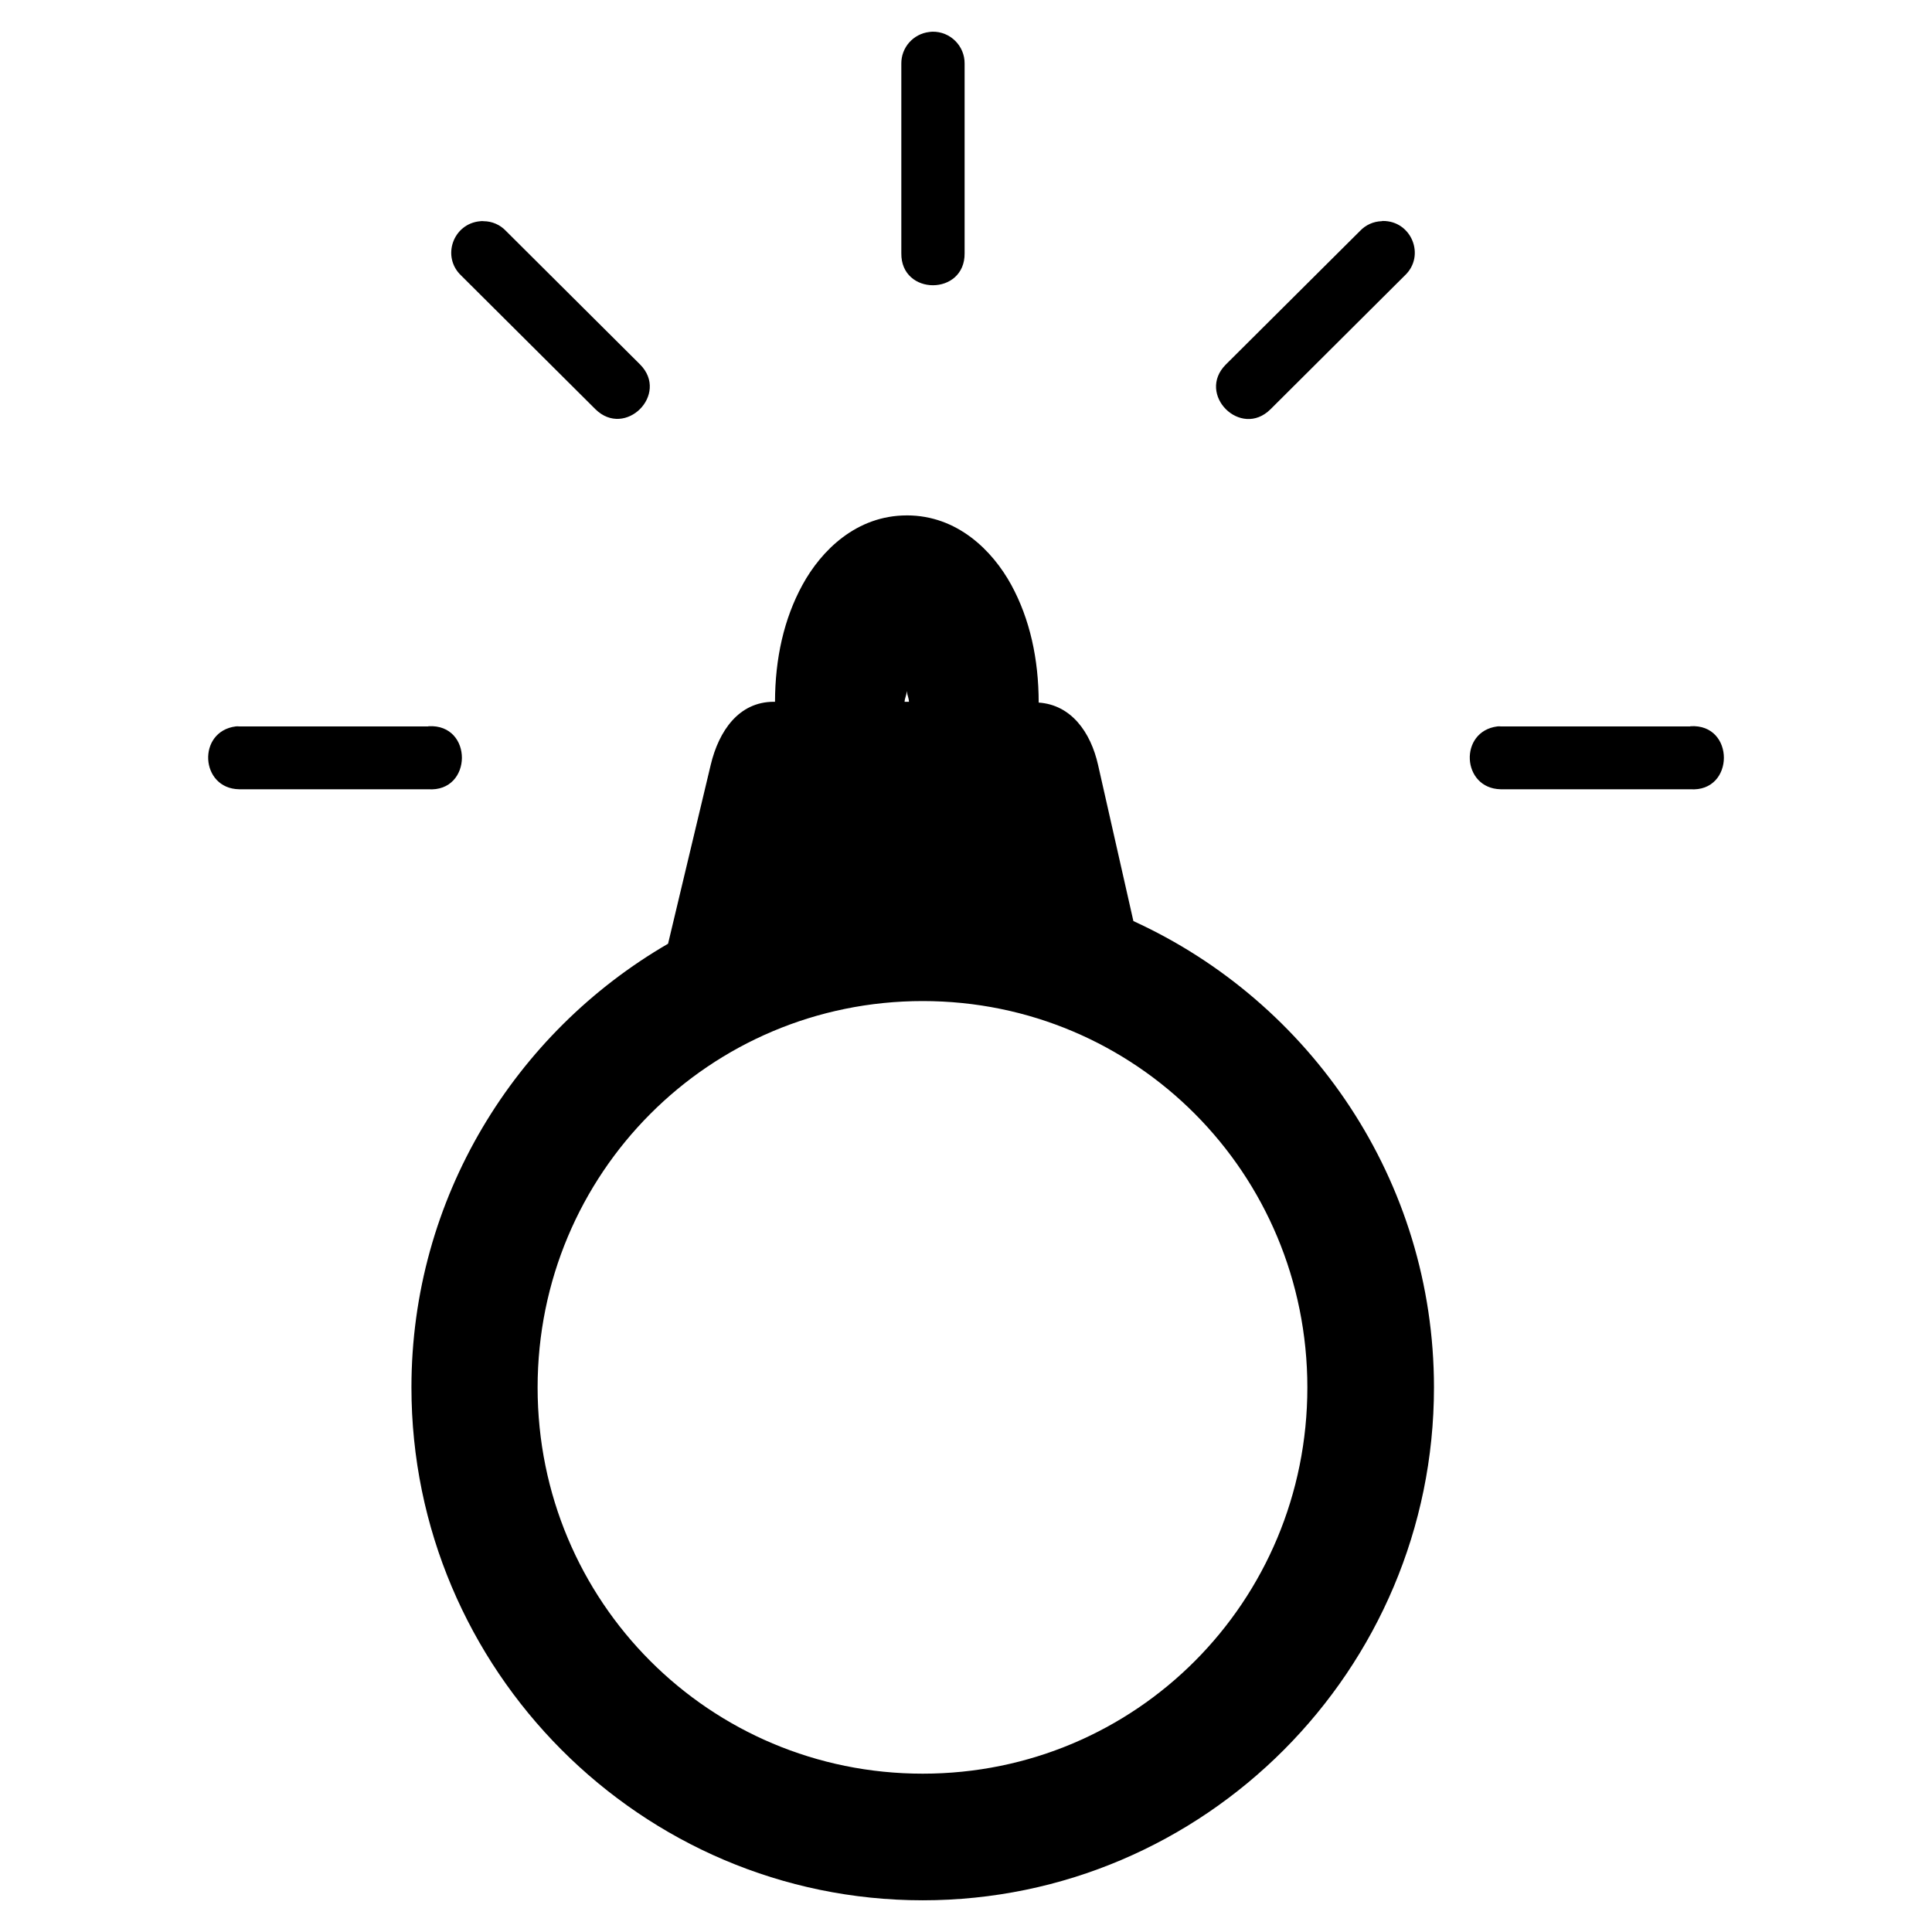 <?xml version="1.0" encoding="UTF-8"?>
<!-- Uploaded to: ICON Repo, www.svgrepo.com, Generator: ICON Repo Mixer Tools -->
<svg fill="#000000" width="800px" height="800px" version="1.1" viewBox="144 144 512 512" xmlns="http://www.w3.org/2000/svg">
 <path d="m391.11 152.4c-0.242 0-0.566 0.055-0.844 0.078-4.258 0.496-7.453 4.117-7.406 8.398v50.238c-0.141 11.305 16.895 11.305 16.773 0v-50.238c0.059-4.695-3.797-8.555-8.523-8.477zm119.31 50.16c-0.141 0.016-0.262 0.055-0.262 0.055-2.211 0.07-4.242 1-5.738 2.582l-35.566 35.41c-7.871 7.887 3.953 19.719 11.855 11.84l35.551-35.41c5.602-5.219 1.82-14.578-5.84-14.477zm-239.09 0.059c-7.258 0.574-10.406 9.438-5.094 14.422l35.559 35.41c7.902 7.785 19.633-3.953 11.855-11.84l-35.566-35.41c-1.535-1.637-3.668-2.566-5.902-2.582-0.262-0.043-0.578-0.043-0.852 0zm112.99 77.969c-13.359 0-22.68 9.305-27.648 18.391-4.953 9.055-7.258 19.562-7.289 31h-0.324c-9.258 0-14.562 7.707-16.711 16.711l-11.305 47.406c-40.559 23.516-68.008 67.406-68.008 117.59 0 74.824 60.844 135.91 135.5 135.91 74.66 0 135.48-61.086 135.48-135.91 0-54.836-32.762-102.17-79.656-123.59l-9.367-41.406c-1.961-8.691-7.133-15.91-15.734-16.5l0.004-0.012c-0.016-11.516-2.32-22.113-7.281-31.203-4.977-9.086-14.297-18.391-27.656-18.391zm0 46.629c0.133 1.148 0.512 1.668 0.566 2.769h-1.164c0.062-1.102 0.504-1.621 0.566-2.769zm-126.75 9.242c-0.031 0.016-0.062 0.047-0.133 0.047h-50.082c-0.309-0.031-0.566-0.031-0.875 0-10.289 1.316-9.477 16.469 0.875 16.656h50.082c11.863 0.844 12.012-17.367 0.133-16.703zm334.41 0-0.047 0.047h-50.262c-0.25-0.031-0.566-0.031-0.844 0-10.273 1.301-9.508 16.422 0.844 16.656h50.246c11.855 0.828 11.934-17.43 0.062-16.703zm-203.45 72.832c56.512 0 101.93 45.664 101.93 102.41 0 56.781-45.43 102.34-101.93 102.34-56.496 0-102.06-45.562-102.06-102.34 0.004-56.75 45.566-102.41 102.06-102.41z"/>
</svg>